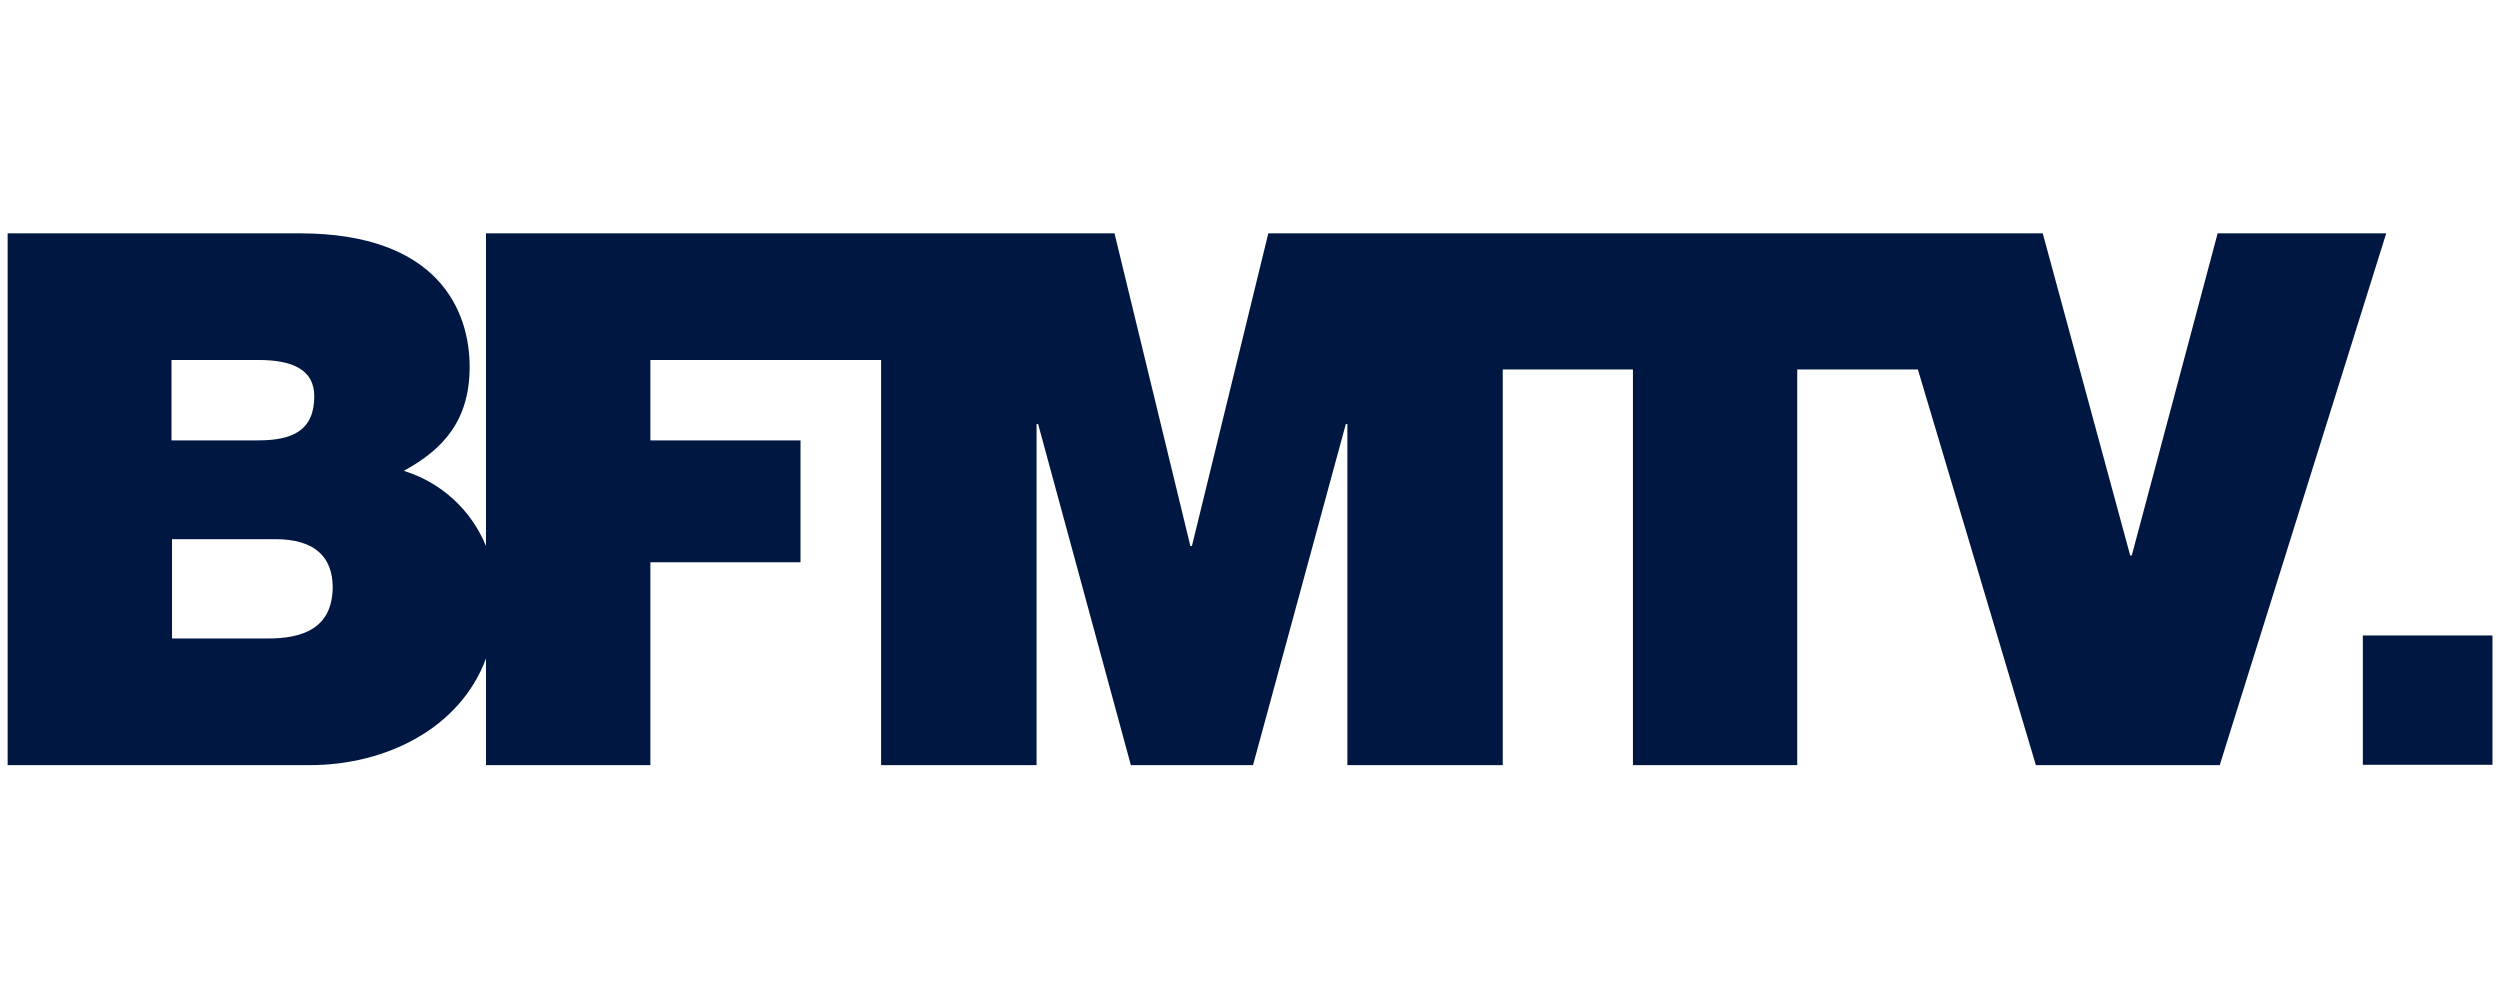 <svg xmlns="http://www.w3.org/2000/svg" fill="none" viewBox="0 0 150 60" height="60" width="150">
<g clip-path="url(#clip0_90_16)">
<path fill="#001741" d="M141.77 45.887H149.548V38.128H141.77V45.887ZM10.321 38.309V32.35H16.516C18.857 32.35 19.962 33.388 19.962 35.251C19.93 37.709 18.16 38.309 16.074 38.309H10.321ZM10.29 21.599H15.505C17.528 21.599 18.856 22.166 18.856 23.774C18.856 25.824 17.559 26.422 15.505 26.422H10.29V21.599ZM133.059 14L127.907 33.327H127.812L122.564 14H76.099L71.516 32.76H71.422L66.87 14H29.159V32.76C28.723 31.691 28.055 30.732 27.202 29.952C26.349 29.172 25.334 28.591 24.228 28.251C26.599 26.958 28.179 25.224 28.179 22.009C28.18 18.729 26.378 14 17.974 14H0.459V45.907H18.602C23.155 45.907 27.611 43.7 29.16 39.508V45.907H39.023V33.737H48.031V26.422H39.023V21.599H52.867V45.907H62.194V25.445H62.288L67.851 45.907H75.182L80.749 25.445H80.843V45.907H90.165V22.166H97.976V45.907H107.834V22.166H115.072L122.153 45.907H133.184L143.173 14H133.059Z"></path>
</g>
<defs>
<clipPath id="clip0_90_16">
<rect transform="translate(0 14)" fill="white" height="32" width="150"></rect>
</clipPath>
</defs>
</svg>

